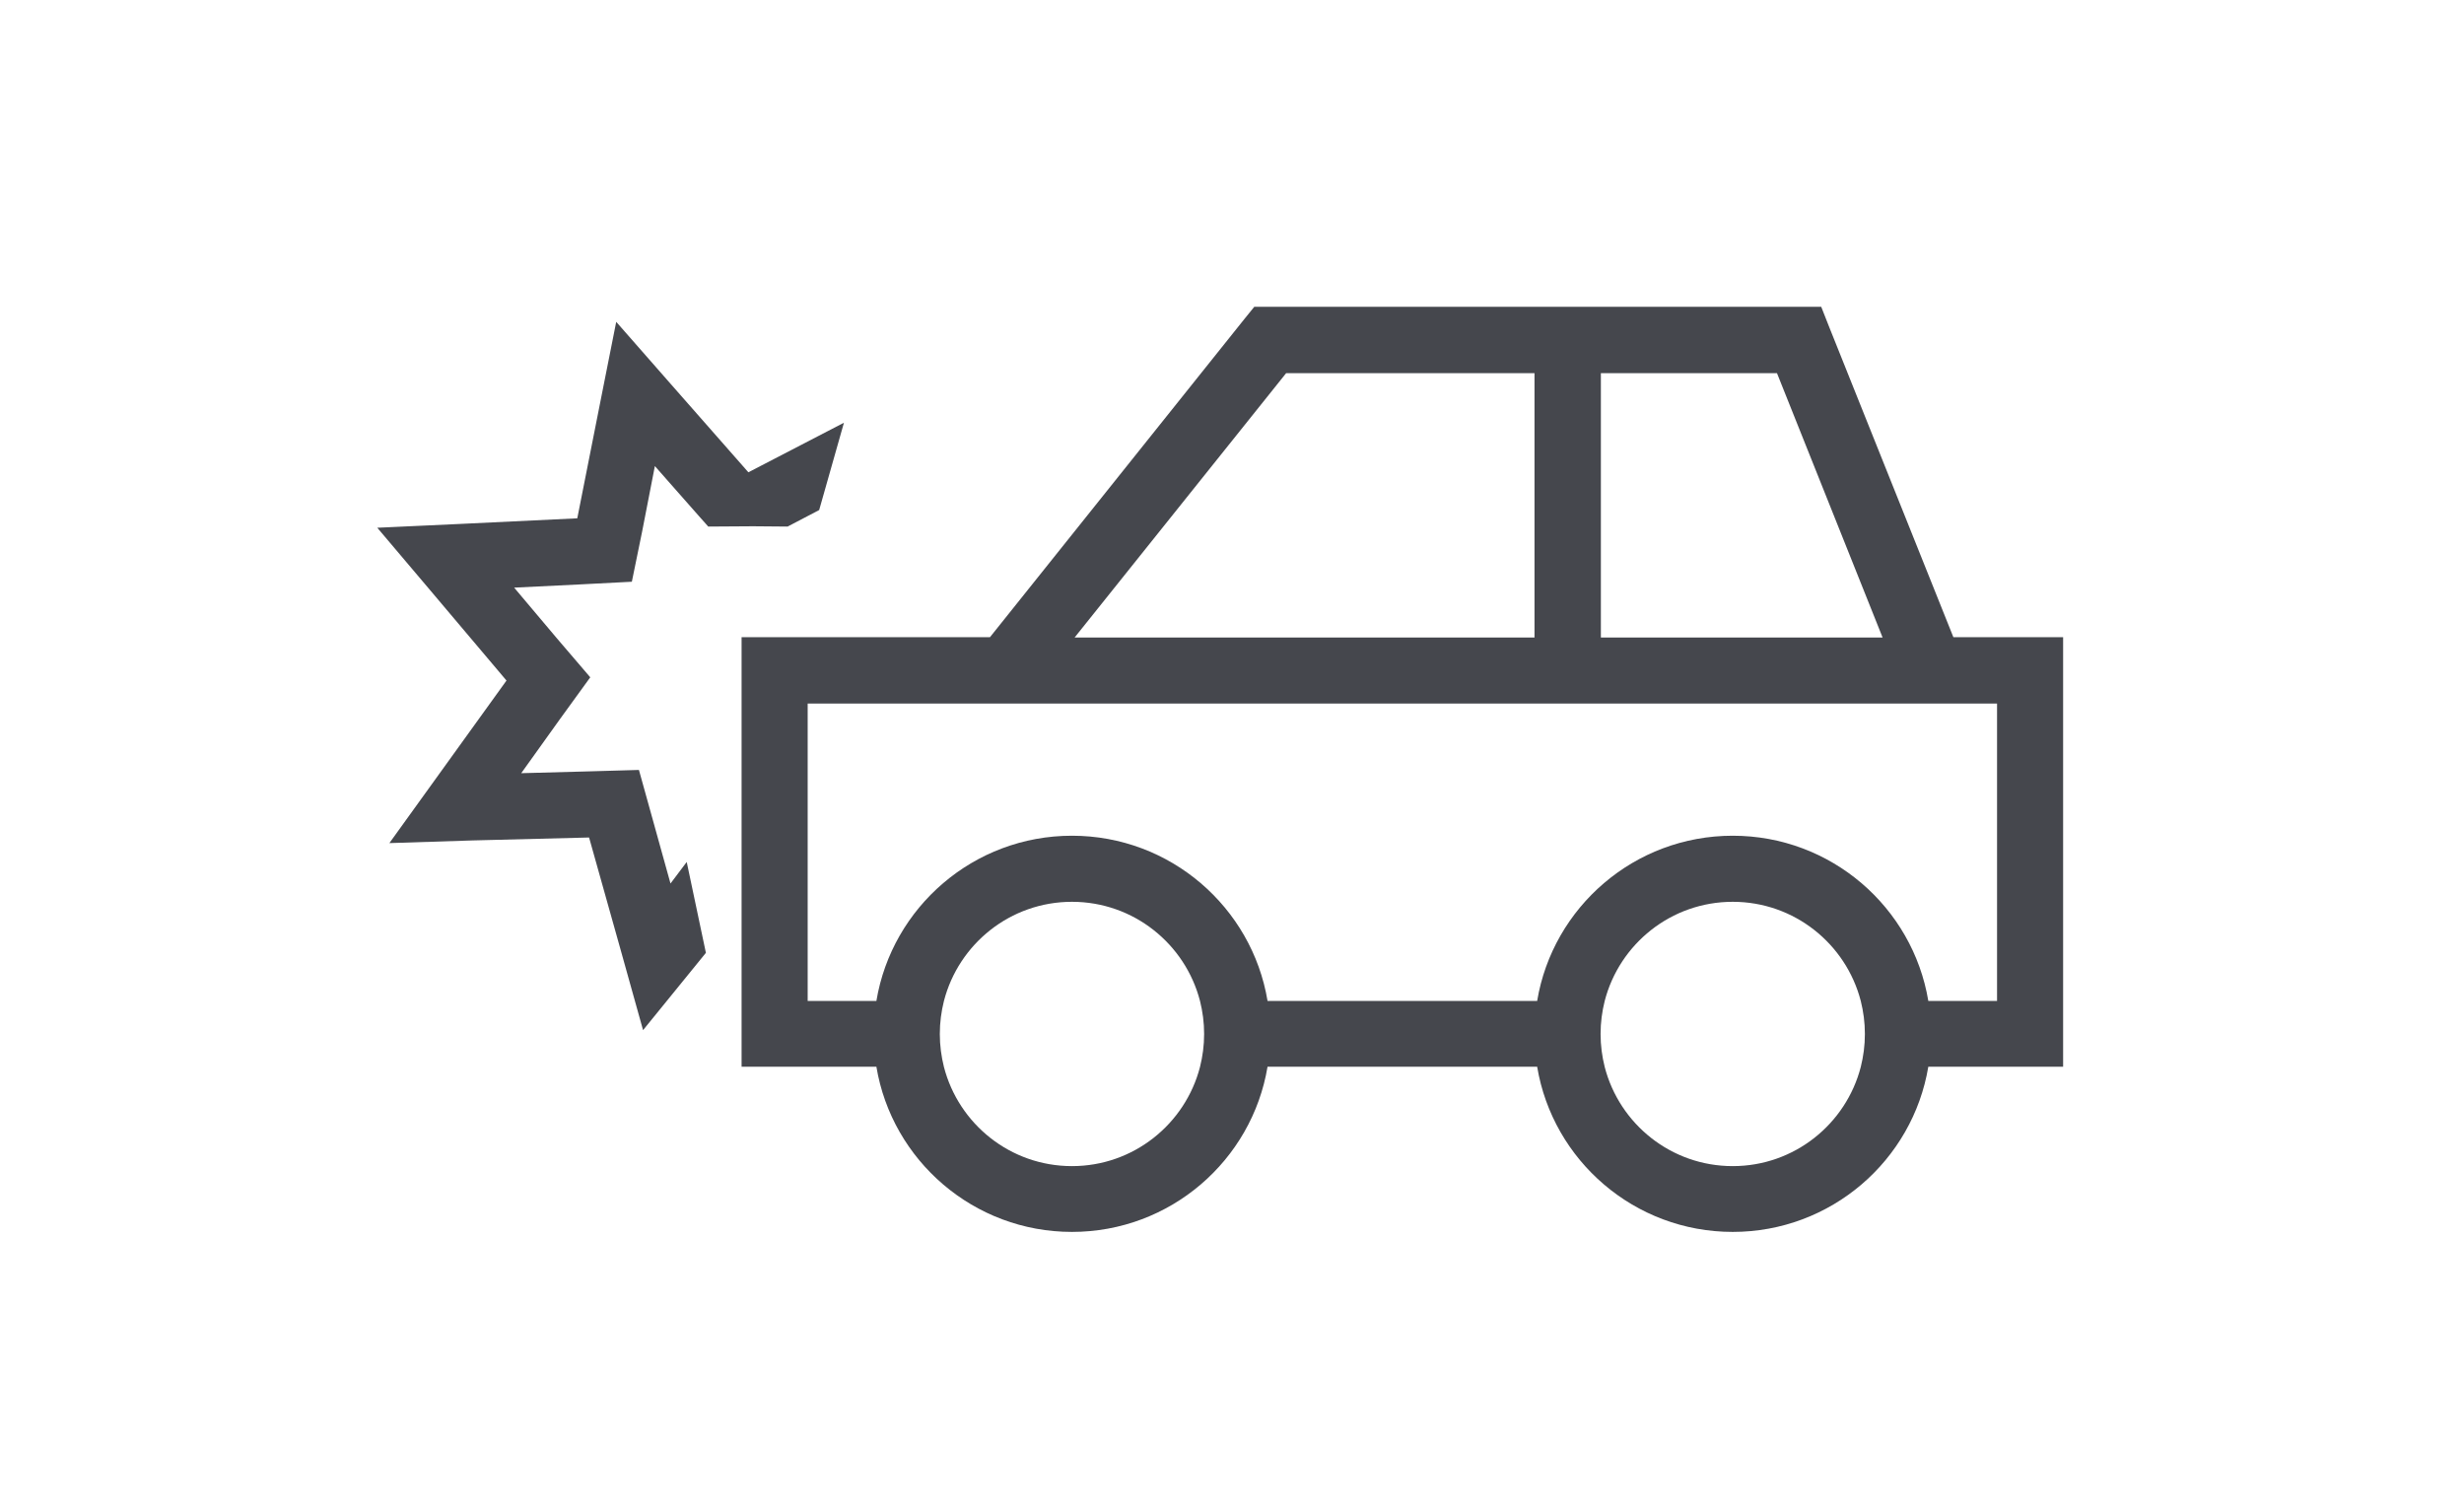 <?xml version="1.0" encoding="UTF-8"?><svg id="Layer_1" xmlns="http://www.w3.org/2000/svg" viewBox="0 0 835.3 512"><defs><style>.cls-1{fill:#45474d;stroke-width:0px;}</style></defs><path class="cls-1" d="M620.2,111.1l42,104.9h14.8s22.4,0,22.4,0v22.4s0,100.8,0,100.8v22.4h-22.4s-23.3,0-23.3,0c-5.3,31.8-33,56-66.3,56-33.3,0-61-24.2-66.3-56h-91.4c-5.3,31.8-33,56-66.3,56-33.3,0-61-24.2-66.3-56h-23.3s-22.4,0-22.4,0v-22.4s0-100.8,0-100.8v-22.4h22.4s61.8,0,61.8,0l86.2-107.8,3.4-4.2h5.4s179.2,0,179.2,0h7.6s2.8,7.1,2.8,7.1ZM363.4,305.7c-20.9,0-38.4,14.3-43.4,33.6-.9,3.6-1.4,7.3-1.4,11.2s.5,7.6,1.4,11.2c5,19.3,22.5,33.6,43.4,33.6,20.9,0,38.4-14.3,43.4-33.6.9-3.6,1.4-7.3,1.4-11.2s-.5-7.6-1.4-11.2c-5-19.3-22.5-33.6-43.4-33.6ZM363.4,283.3c33.3,0,61,24.2,66.3,56h91.4c5.3-31.8,33-56,66.3-56,33.3,0,61,24.2,66.3,56h23.3s0-100.8,0-100.8h-403.2s0,100.8,0,100.8h23.3c5.3-31.8,33-56,66.3-56ZM630.8,339.3c-5-19.3-22.5-33.6-43.4-33.6s-38.4,14.3-43.4,33.6c-.9,3.6-1.4,7.3-1.4,11.2s.5,7.6,1.4,11.2c5,19.3,22.5,33.6,43.4,33.6,20.9,0,38.4-14.3,43.4-33.6.9-3.6,1.4-7.3,1.4-11.2,0-3.9-.5-7.6-1.4-11.2ZM602.3,126.5h-59.6s0,11.2,0,11.2v67.2s0,11.2,0,11.2h95.5s-35.8-89.6-35.8-89.6ZM520.2,204.9v-67.2s0-11.2,0-11.2h-84.2s-71.7,89.6-71.7,89.6h155.9s0-11.2,0-11.2Z"/><polygon class="cls-1" points="227.5 130.3 253.7 160.1 286.1 143.3 277.7 172.9 267 178.5 255.3 178.4 240.1 178.5 236.9 174.9 222 158 217.7 180.1 214.2 197.2 196.8 198.1 174.3 199.2 188.8 216.4 200.1 229.6 189.8 243.8 176.7 262.1 199.1 261.5 216.6 261 221.3 277.9 227.3 299.5 232.8 292.2 239.3 323 218 349.2 210.4 322 199.7 283.9 160.1 284.9 132 285.8 148.5 262.9 171.7 230.7 146.1 200.4 127.9 178.9 156.1 177.6 195.7 175.7 203.4 136.8 208.9 109.1 227.5 130.3"/></svg>
